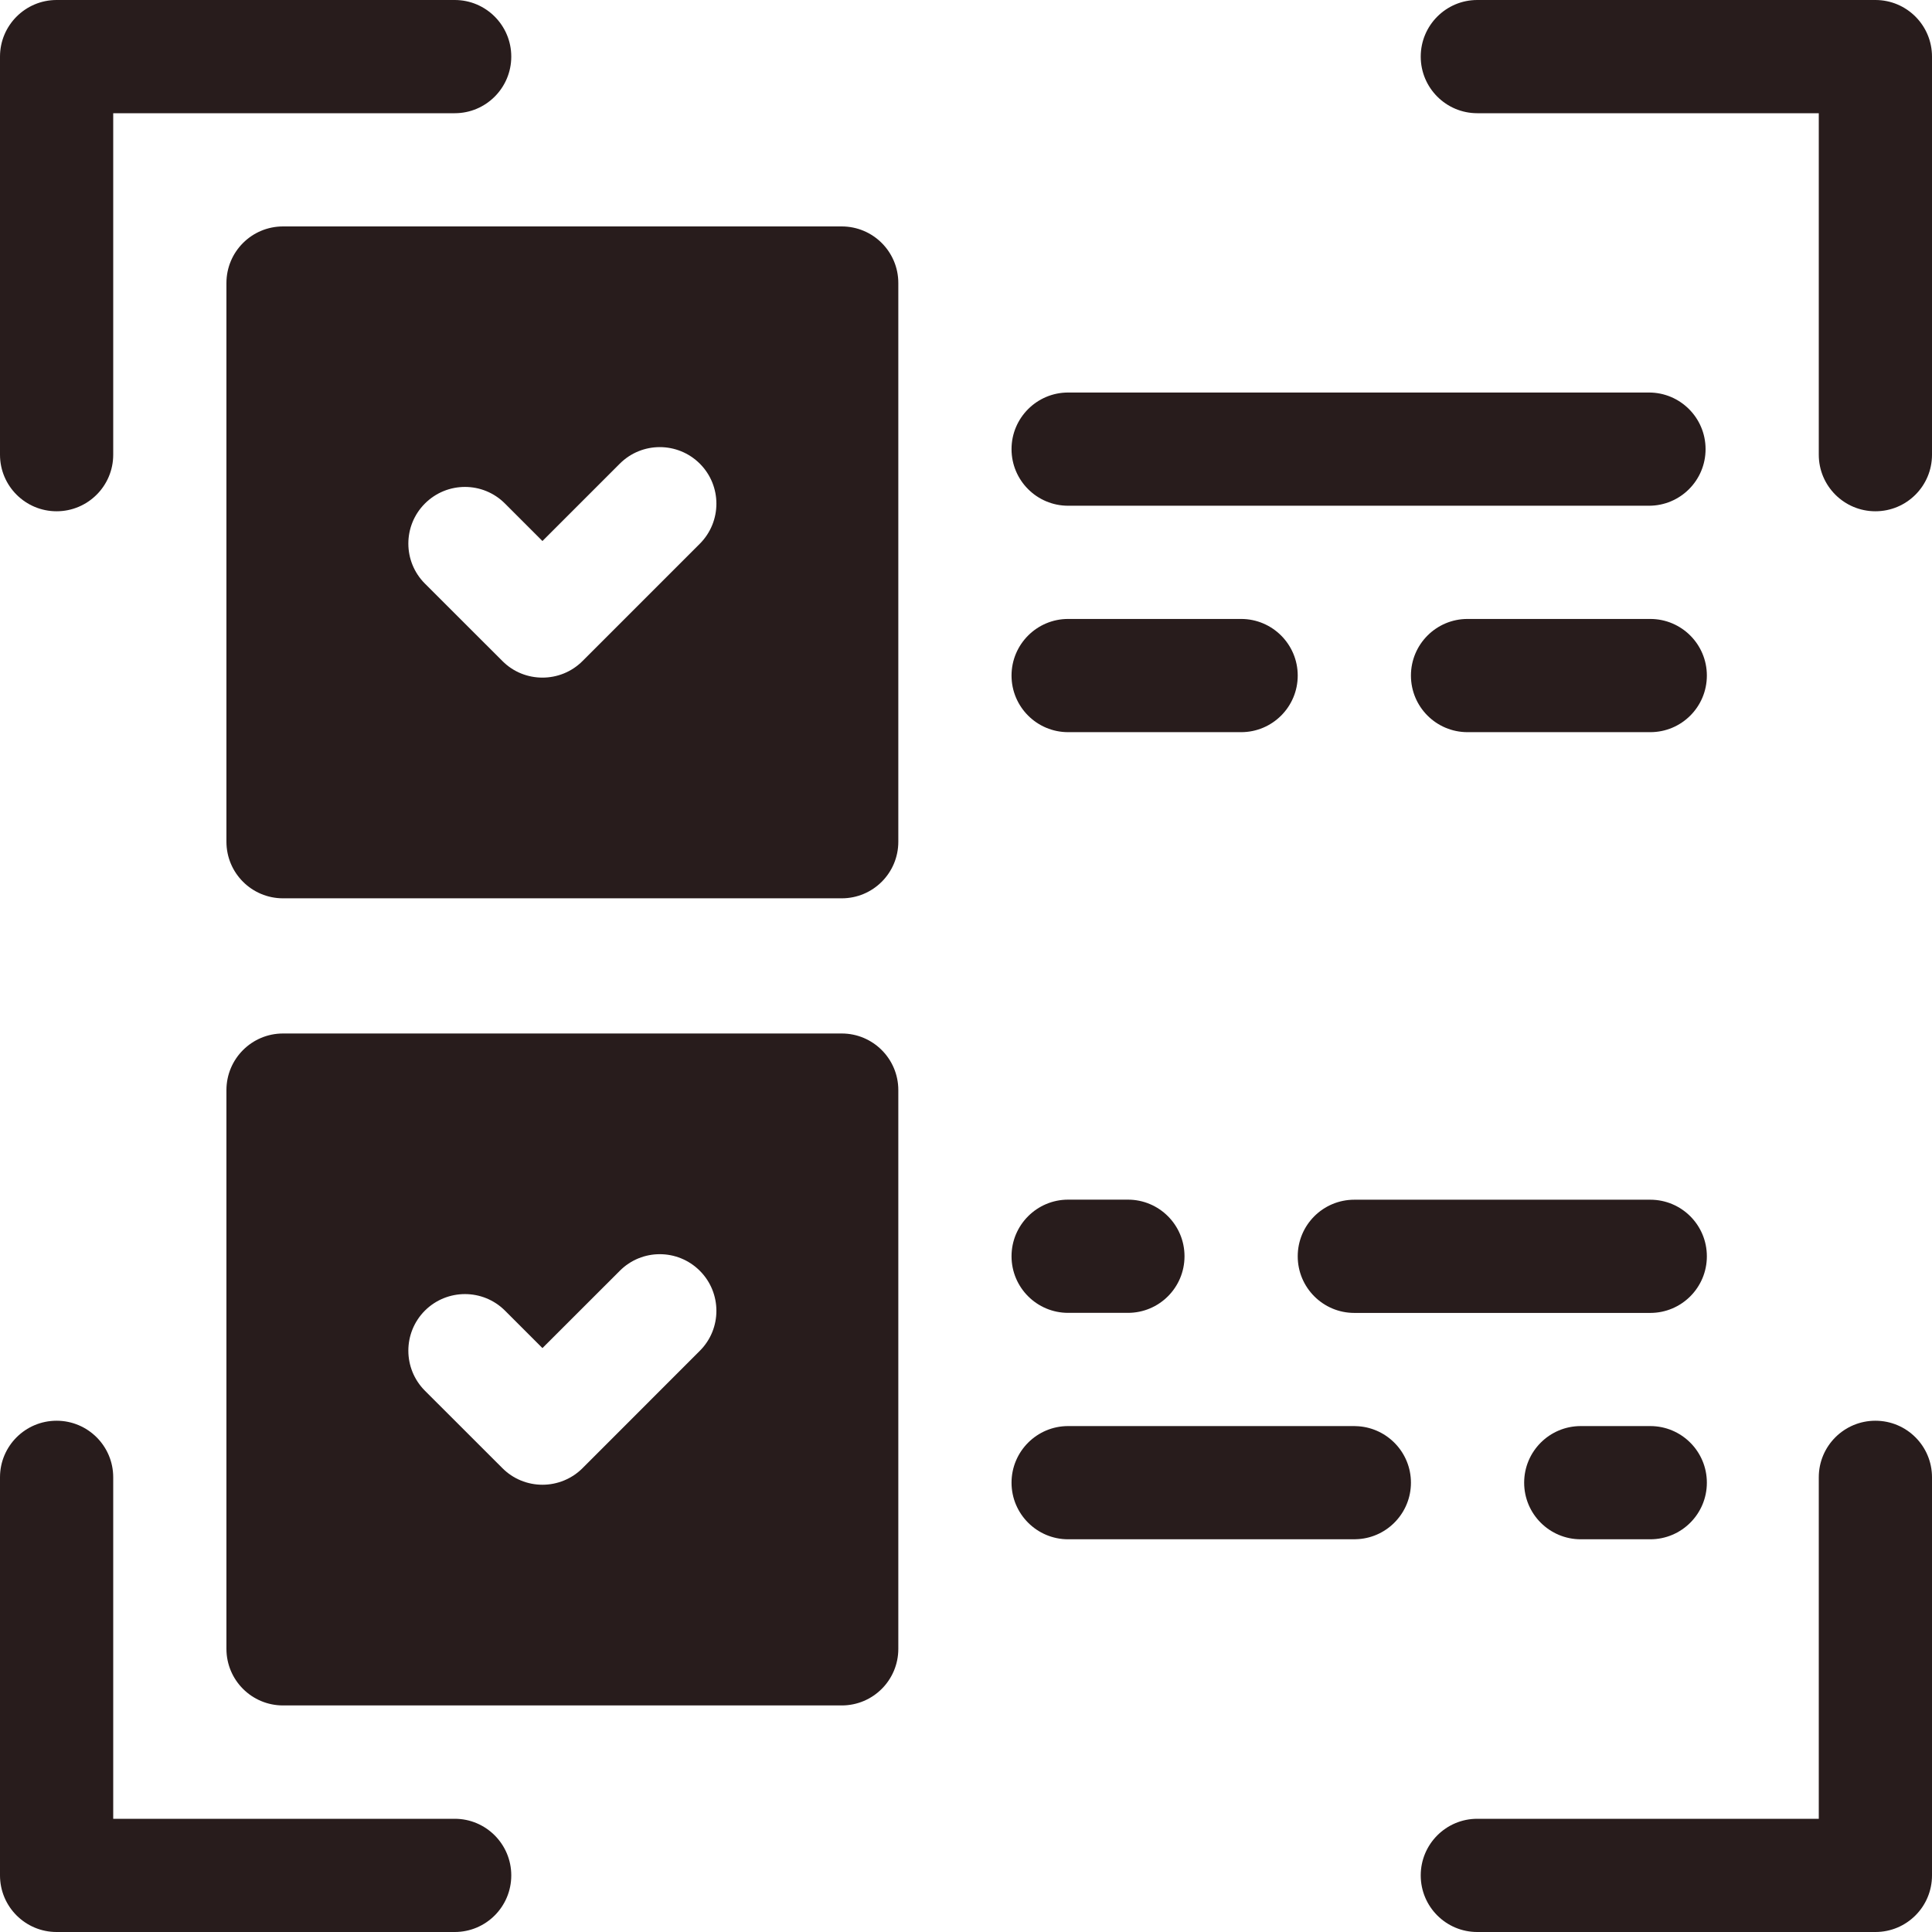 <?xml version="1.0" encoding="UTF-8"?> <svg xmlns="http://www.w3.org/2000/svg" width="30" height="30" viewBox="0 0 30 30" fill="none"> <path d="M13.07 3.516H4.395C3.909 3.516 3.516 3.909 3.516 4.395V13.07C3.516 13.556 3.909 13.949 4.395 13.949H13.07C13.556 13.949 13.949 13.556 13.949 13.07V4.395C13.949 3.909 13.556 3.516 13.07 3.516ZM10.867 8.443L9.045 10.265C8.873 10.437 8.648 10.522 8.423 10.522C8.198 10.522 7.973 10.437 7.802 10.265L6.598 9.062C6.255 8.719 6.255 8.162 6.598 7.819C6.942 7.475 7.498 7.475 7.841 7.819L8.423 8.401L9.624 7.2C9.967 6.857 10.523 6.857 10.867 7.2C11.21 7.543 11.21 8.099 10.867 8.443Z" fill="#281C1C"></path> <path d="M13.07 16.048H4.395C3.909 16.048 3.516 16.442 3.516 16.927V25.603C3.516 26.089 3.909 26.482 4.395 26.482H13.07C13.556 26.482 13.949 26.089 13.949 25.603V16.927C13.949 16.442 13.556 16.048 13.07 16.048ZM10.867 20.975L9.045 22.798C8.88 22.963 8.656 23.055 8.423 23.055C8.19 23.055 7.966 22.963 7.802 22.798L6.598 21.595C6.255 21.251 6.255 20.695 6.598 20.351C6.942 20.009 7.498 20.009 7.841 20.351L8.423 20.933L9.624 19.733C9.967 19.389 10.523 19.389 10.867 19.733C11.21 20.076 11.21 20.633 10.867 20.975Z" fill="#281C1C"></path> <path d="M0.879 7.939C1.364 7.939 1.758 7.546 1.758 7.061V1.758H7.061C7.546 1.758 7.939 1.364 7.939 0.879C7.939 0.394 7.546 0 7.061 0H0.879C0.394 0 0 0.394 0 0.879V7.061C0 7.546 0.394 7.939 0.879 7.939Z" fill="#281C1C"></path> <path d="M7.061 28.242H1.758V22.939C1.758 22.454 1.364 22.061 0.879 22.061C0.394 22.061 0 22.454 0 22.939V29.121C0 29.607 0.394 30 0.879 30H7.061C7.546 30 7.939 29.607 7.939 29.121C7.939 28.636 7.546 28.242 7.061 28.242Z" fill="#281C1C"></path> <path d="M29.121 22.061C28.636 22.061 28.242 22.454 28.242 22.939V28.242H22.939C22.454 28.242 22.061 28.636 22.061 29.121C22.061 29.607 22.454 30 22.939 30H29.121C29.607 30 30 29.607 30 29.121V22.939C30 22.454 29.607 22.061 29.121 22.061Z" fill="#281C1C"></path> <path d="M29.121 0H22.939C22.454 0 22.061 0.394 22.061 0.879C22.061 1.364 22.454 1.758 22.939 1.758H28.242V7.061C28.242 7.546 28.636 7.939 29.121 7.939C29.607 7.939 30 7.546 30 7.061V0.879C30 0.394 29.607 0 29.121 0Z" fill="#281C1C"></path> <path d="M16.586 7.853H21.096H25.605C26.091 7.853 26.484 7.46 26.484 6.974C26.484 6.489 26.091 6.095 25.605 6.095H21.096H16.586C16.101 6.095 15.707 6.489 15.707 6.974C15.707 7.46 16.101 7.853 16.586 7.853Z" fill="#281C1C"></path> <path d="M16.586 11.369H19.272C19.757 11.369 20.151 10.976 20.151 10.49C20.151 10.005 19.757 9.611 19.272 9.611H16.586C16.101 9.611 15.707 10.005 15.707 10.49C15.707 10.976 16.101 11.369 16.586 11.369Z" fill="#281C1C"></path> <path d="M25.625 9.611H22.788C22.302 9.611 21.909 10.005 21.909 10.49C21.909 10.976 22.302 11.369 22.788 11.369H25.625C26.111 11.369 26.504 10.976 26.504 10.49C26.504 10.005 26.111 9.611 25.625 9.611Z" fill="#281C1C"></path> <path d="M25.625 22.144H24.546C24.06 22.144 23.667 22.538 23.667 23.023C23.667 23.508 24.06 23.902 24.546 23.902H25.625C26.111 23.902 26.504 23.508 26.504 23.023C26.504 22.538 26.111 22.144 25.625 22.144Z" fill="#281C1C"></path> <path d="M16.586 20.386H17.514C18 20.386 18.393 19.993 18.393 19.507C18.393 19.022 18 18.628 17.514 18.628H16.586C16.101 18.628 15.707 19.022 15.707 19.507C15.707 19.993 16.101 20.386 16.586 20.386Z" fill="#281C1C"></path> <path d="M21.096 22.147C21.074 22.145 21.052 22.144 21.03 22.144H16.586C16.101 22.144 15.707 22.538 15.707 23.023C15.707 23.508 16.101 23.902 16.586 23.902H21.03C21.052 23.902 21.074 23.901 21.096 23.899C21.55 23.866 21.909 23.486 21.909 23.023C21.909 22.56 21.55 22.181 21.096 22.147Z" fill="#281C1C"></path> <path d="M25.625 18.629H21.096H21.03C20.544 18.629 20.151 19.022 20.151 19.508C20.151 19.993 20.544 20.387 21.03 20.387H21.096H25.625C26.111 20.387 26.504 19.993 26.504 19.508C26.504 19.022 26.111 18.629 25.625 18.629Z" fill="#281C1C"></path> </svg> 